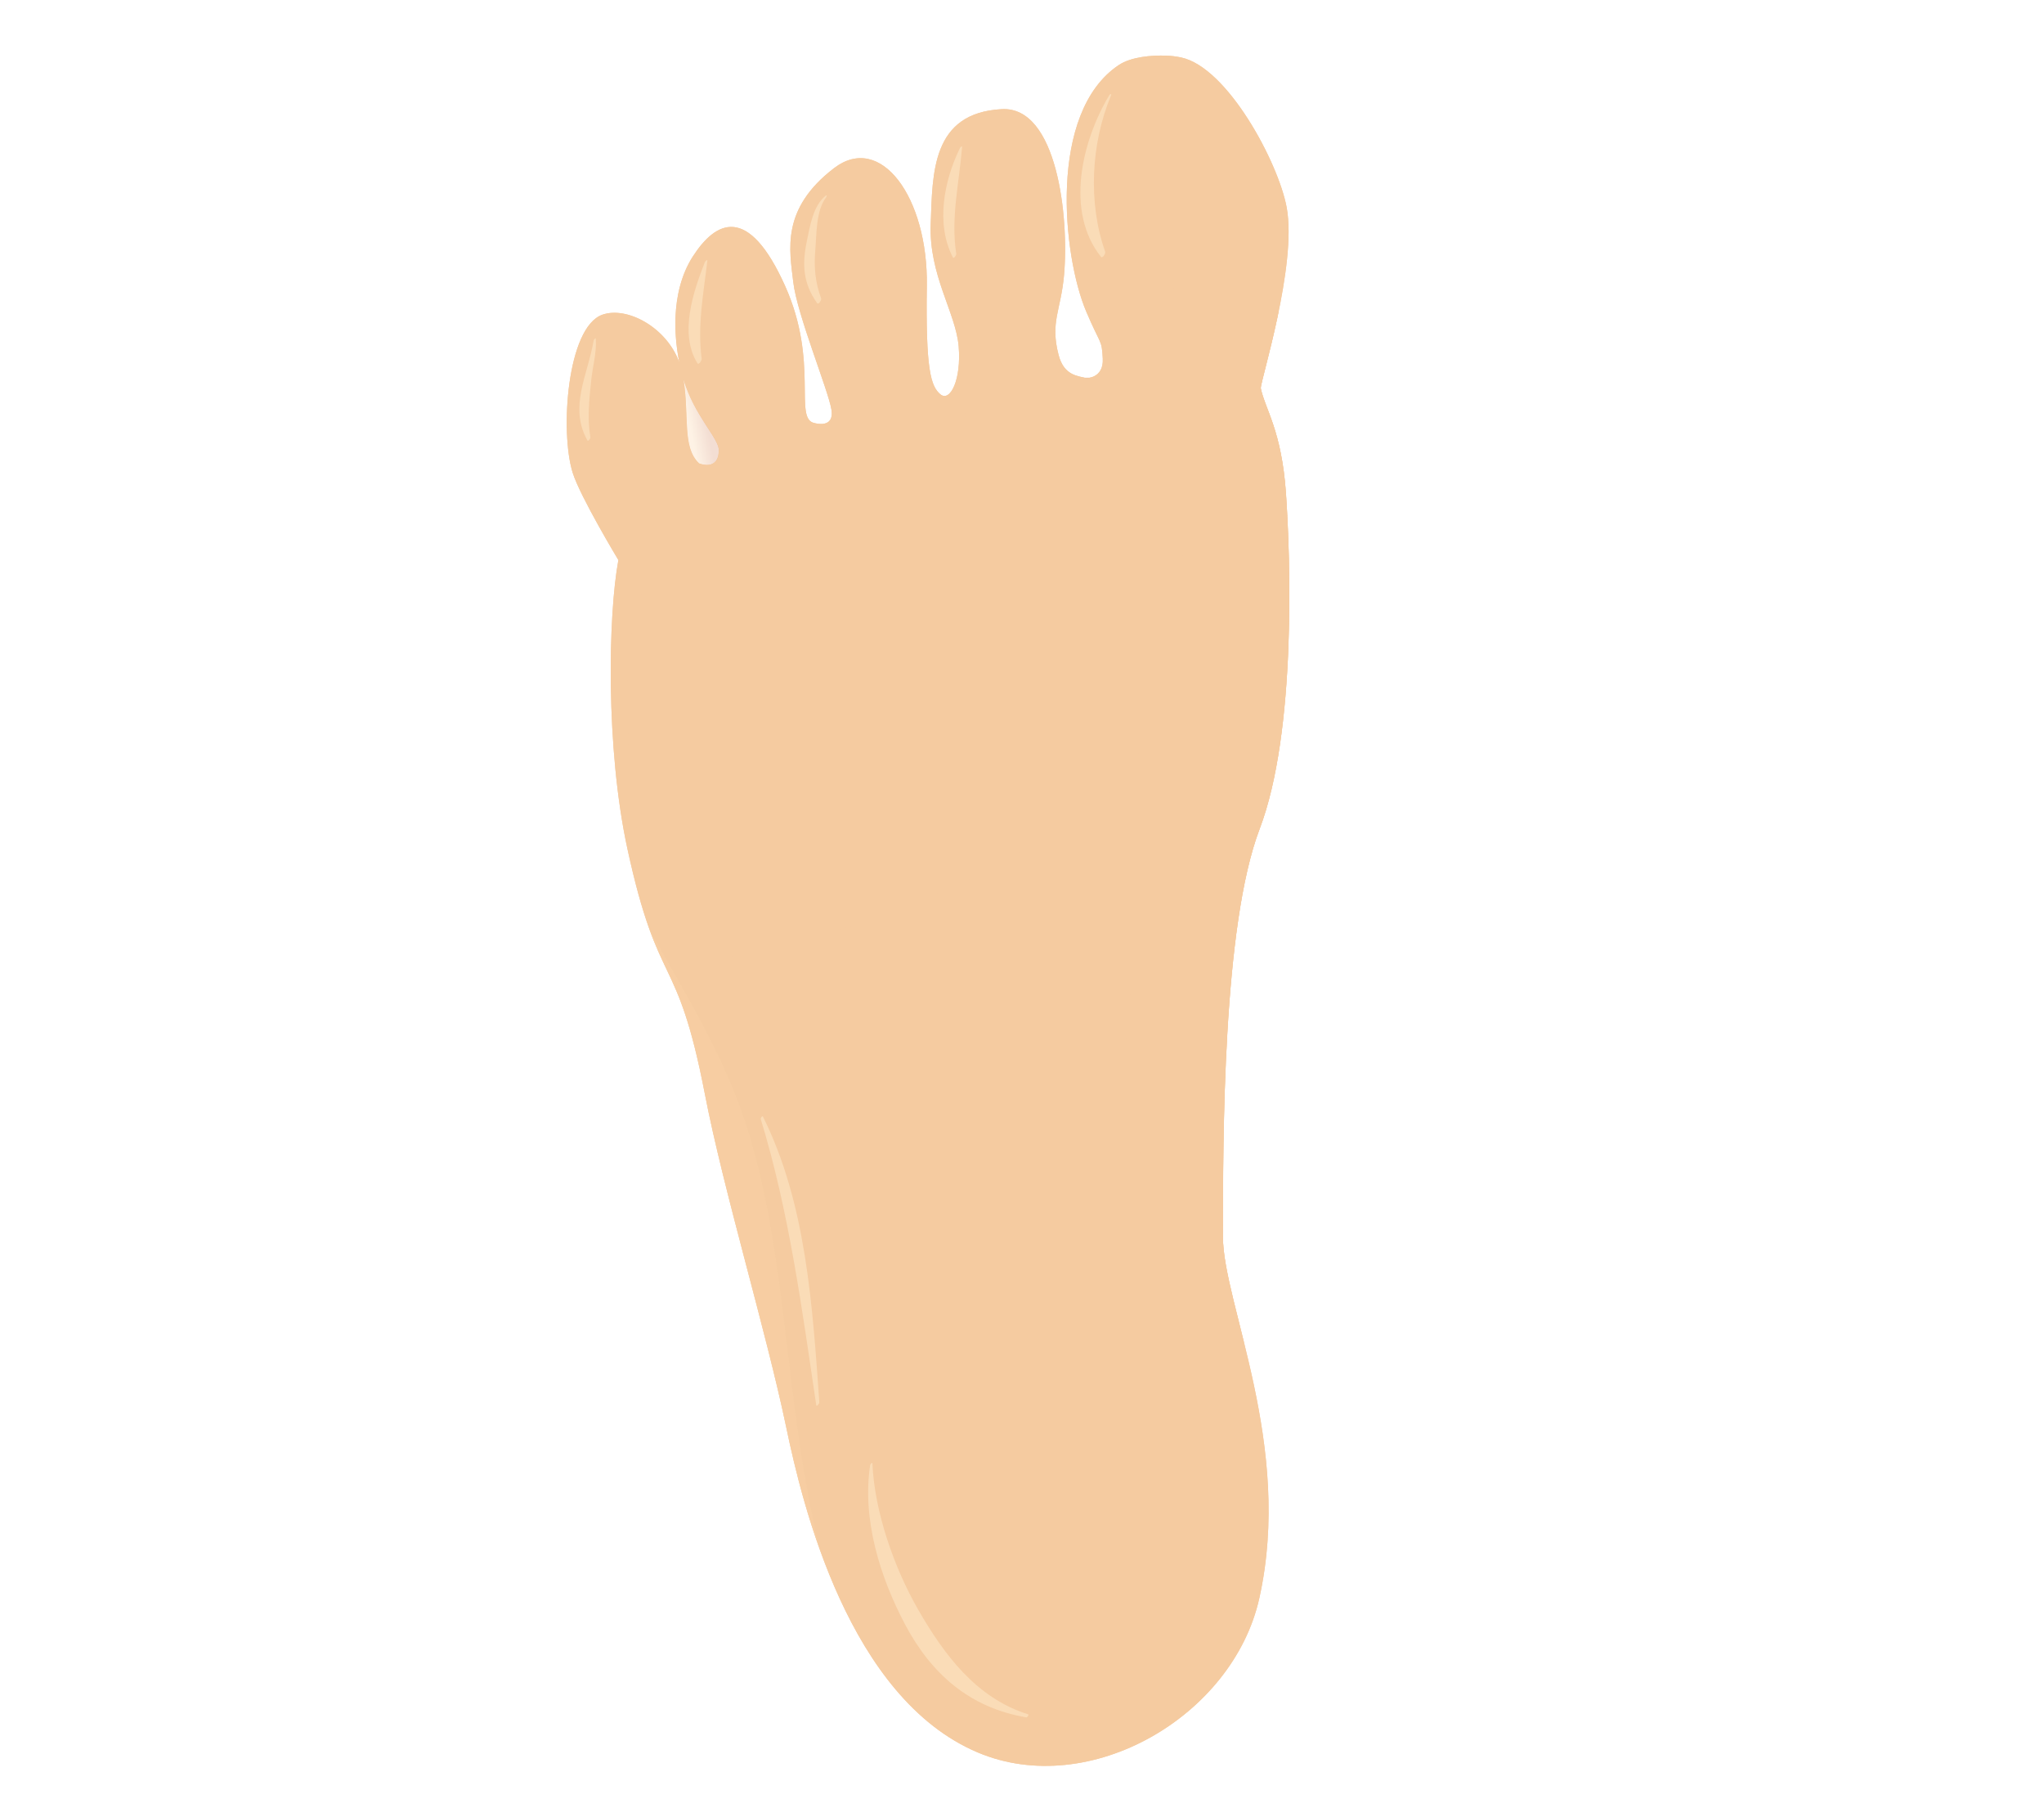 <?xml version="1.0" encoding="UTF-8"?>
<svg xmlns="http://www.w3.org/2000/svg" xmlns:xlink="http://www.w3.org/1999/xlink" viewBox="0 0 540 480">
  <defs>
    <style>
      .cls-1 {
        fill: url(#linear-gradient);
        opacity: .4;
      }

      .cls-1, .cls-2, .cls-3, .cls-4, .cls-5, .cls-6 {
        stroke-width: 0px;
      }

      .cls-1, .cls-7, .cls-6, .cls-8 {
        mix-blend-mode: multiply;
      }

      .cls-9 {
        isolation: isolate;
      }

      .cls-2 {
        fill: none;
      }

      .cls-3 {
        fill: #fadcb7;
      }

      .cls-4 {
        fill: url(#linear-gradient-2);
      }

      .cls-7 {
        opacity: .3;
      }

      .cls-5 {
        fill: #f5cba0;
      }

      .cls-6 {
        fill: url(#linear-gradient-3);
      }
    </style>
    <linearGradient id="linear-gradient" x1="130.29" y1="-33.23" x2="271.2" y2="-33.23" gradientTransform="translate(45.34 173.14) rotate(-5.73)" gradientUnits="userSpaceOnUse">
      <stop offset=".09" stop-color="#fad4a7"/>
      <stop offset="1" stop-color="#d7906b"/>
    </linearGradient>
    <linearGradient id="linear-gradient-2" x1="140.3" y1="168.11" x2="242.6" y2="168.11" xlink:href="#linear-gradient"/>
    <linearGradient id="linear-gradient-3" x1="141.75" y1="-47.31" x2="146.76" y2="-47.79" xlink:href="#linear-gradient"/>
  </defs>
  <g class="cls-9">
    <g id="Layer_2" data-name="Layer 2">
      <g id="Layer_2-2" data-name="Layer 2">
        <g>
          <rect class="cls-2" width="540" height="480"/>
          <g>
            <g>
              <path class="cls-5" d="m312.04,15.18c12.27,2.61,25.66,27.73,27.87,39.53,2.88,15.4-7.12,46.48-6.82,47.88,1.19,5.6,5.5,11.14,6.65,27.73,1.15,16.6,2.85,62.89-6.96,88.65-9.82,25.76-9.67,81.66-9.69,107.69-.02,17.59,18.61,55.11,9.6,95.53-6.96,31.21-44.89,53.17-74.35,40.73-34.13-14.4-46.35-65.37-50.64-85.98-5.32-25.49-16.55-62.44-21.49-88.01-7.38-38.21-12.22-26.77-20.47-64.79-5.76-26.59-5.07-61.72-2.37-76.2,0,0-10.06-16.67-12.07-23.05-3.41-10.86-1.48-38.48,7.85-41.76,6.96-2.44,18.54,4.17,20.96,14.77,2.42,10.61-.34,19.86,4.58,24.48,0,0,5.11,2.16,5.22-3.41.06-3.22-6.51-9.15-9.36-18.85-2.86-9.71-3.55-23,2.48-32.36,6.02-9.35,14.61-14.03,24.4,7.8,9.03,20.13,2.12,35.21,7.77,36.19,0,0,5.31,1.62,4.45-3.59-.87-5.21-9.06-25.02-10.07-33.61-1.01-8.59-3.3-19.37,10.77-30.14,12.3-9.42,24.85,7.69,24.51,31.1-.32,22.07,1.03,26.55,3.6,28.66,2.57,2.1,5.57-3.93,4.8-12.76-.77-8.83-7.87-18.74-7.38-32.18.49-13.45.18-29.43,18.8-30.4,14.59-.77,17.79,28.42,16.43,43.81-.83,9.41-3.71,12.4-1.45,21.09,1.44,5.53,5.1,5.54,7.35,6.16,0,0,4.6.04,4.33-5.15-.27-5.21-.53-3.4-4.37-12.44-6.23-14.68-10.16-52.56,8.57-65.1,3.25-2.18,8.66-2.64,12.6-2.5,1.35.05,2.65.21,3.9.48Z"/>
              <path class="cls-1" d="m310.37,100.82c-13.29-.58-25.41-2.14-38.58.08-11.04,1.86-21.84,3.88-32.72,6.56-13,3.2-26.24,6.98-38.59,12.16-5.32,2.23-10.1,6.01-14.39,9.79-4.34,3.82-7.6,9.74-12.43,12.87-.25.16-.69,1.15-.12.85,2.72-1.37,4.72-3.91,6.92-5.97,5.54-5.17,11.47-9.02,18.31-12.25,11.43-5.39,24.36-9.99,36.42-13.81,10.97-3.48,21.83-6.64,33.29-7.97,13.74-1.61,27.12,1.15,40.9-.27.66-.07,1.83-2,.98-2.04Z"/>
              <g class="cls-8">
                <path class="cls-5" d="m339.91,54.71c-2.21-11.79-15.6-36.91-27.87-39.53-1.25-.26-2.55-.43-3.9-.48-3.94-.15-9.35.32-12.6,2.5-18.73,12.54-14.8,50.43-8.57,65.1,3.84,9.04,4.1,7.23,4.37,12.44.27,5.2-4.33,5.15-4.33,5.15-2.25-.62-5.92-.63-7.35-6.16-2.26-8.7.61-11.68,1.45-21.09,1.36-15.39-1.84-44.57-16.43-43.81-18.62.98-18.3,16.96-18.8,30.4-.5,13.44,6.61,23.35,7.38,32.18.77,8.83-2.23,14.86-4.8,12.76-2.57-2.11-3.93-6.58-3.6-28.66.34-23.42-12.21-40.52-24.51-31.1-14.07,10.77-11.78,21.54-10.77,30.14,1.01,8.59,9.2,28.4,10.07,33.61.87,5.21-4.45,3.59-4.45,3.59-5.64-.98,1.26-16.06-7.77-36.19-9.79-21.83-18.38-17.15-24.4-7.8-5.17,8.03-5.39,18.94-3.55,28.01-3.37-9.34-13.85-14.92-20.33-12.65-9.33,3.27-11.26,30.9-7.85,41.76,2.01,6.38,12.07,23.05,12.07,23.05-2.7,14.48-3.39,49.61,2.37,76.2,8.24,38.02,13.09,26.59,20.47,64.79,4.94,25.57,16.17,62.52,21.49,88.01,4.3,20.6,16.52,71.58,50.64,85.98,29.46,12.43,67.38-9.53,74.35-40.73,9.02-40.42-9.62-77.94-9.6-95.53.03-26.03-.12-81.93,9.69-107.69,9.82-25.76,8.11-72.06,6.96-88.65-1.15-16.6-5.47-22.13-6.65-27.73-.3-1.4,9.7-32.49,6.82-47.88Zm-91.96,8.19c-.92-5.96-.35-13.15,2.2-19.16.71-4.01,2.31-7.65,5.62-9.75,5.52-3.49,11.77-.22,15.11,4.8,5.94,8.94,8.87,28.24-2.99,33.93-4.25,2.03-9.87,3.51-14.13.66-3.49-2.34-5.2-6.45-5.82-10.48Zm-36.67,11.35c-1.45-8.07.49-19.24,7.24-24.74,1.53-1.61,3.45-2.9,5.86-3.67,4.46-1.43,8.06,1.79,9.72,5.66,2.35,5.46,3.13,11.94,3.08,17.84-.04,4.62-.68,10.26-4.69,13.27-8.47,6.37-19.41,1.66-21.22-8.36Zm-31.07,12.49c.23-4.57,1.03-9.22,2.71-13.5,1.16-5.47,3.56-10.78,8.81-8.85,4.34,1.59,6.31,6.96,8.06,10.85,2.07,4.59,4.36,9.8,4.07,14.95-.27,4.82-2.87,8.72-7.35,10.69-3.68,1.62-8.99,2.45-12.38-.35-3.88-3.21-4.14-9.11-3.91-13.79Zm.34,13.41c2.85,9.71,9.42,15.63,9.36,18.85-.11,5.57-5.22,3.41-5.22,3.41-4.57-4.3-2.51-12.6-4.14-22.27Zm-27.59,19.22c-4.64-6.45-2.18-17.24.74-24.86,1.02-4.96,3.3-9.38,8.44-7.49,4.59,1.69,7.86,6.94,9.88,11.16,2.39,5,3.21,10.9.84,16.1-1.94,4.25-4.91,7.31-9.71,8.06-3.46.54-7.93.13-10.18-2.98Zm169.13,303.14c-6.65,14.86-18.83,29.8-35.1,34.33-27.11,7.55-50.85-15.57-59.57-39.31-4.42-12.03-6.24-25.99-1.63-38.27,5.43-14.44,19.21-22.05,33.66-25.09,7.73-1.63,15.66-2.28,23.56-2.17,3.63.05,7.34.29,10.96.93,13.38-.05,24.06,13.66,29.15,25.43,6.22,14.39,5.36,29.86-1.03,44.14Zm-10.64-259.37c-.83,9.68-2.38,19.08-6.51,27.97-3.89,8.35-9.26,16.74-16.56,22.51-7.81,6.17-17.03,9.92-25.43,15.15-9.59,5.97-76.22,32.97-83.55,21.25-5.09-8.14-8.3-17.12-10.18-26.49-2.14-8.86-2.94-18.07-3.19-27.16-.32-12.01-.91-24.56,2.46-36.22,6.77-23.39,31.98-35.92,53.33-43.16,18.86-6.4,39.02-9.78,58.96-8.89,7.17.32,15.11.5,21.43,4.32,6.46,3.91,8.61,12.19,9.56,19.18,1.42,10.47.58,21.05-.31,31.53Zm6.4-90.45c-6.39,3.84-14.56,5.98-21.72,2.84-7.93-3.49-11.81-10.83-12.04-19.31-.21-7.46.78-15.21,2.86-22.38,1.16-4.01,3.02-8.16,6.08-10.95,4.28-4.95,10.45-6.96,16.88-4.04,6.77,3.07,10.77,9.9,13.27,16.62,4.55,12.23,8.05,29.18-5.34,37.22Z"/>
              </g>
              <g class="cls-8">
                <path class="cls-5" d="m333.09,102.59c-.16-.74,2.6-9.89,4.78-20.6-4.14,7.11-10.14,13.14-17.98,16.06-8.23,3.07-17.15,1.89-25.69,3.25,1.21.27,2.41.57,3.6.9,8.1,2.29,15.82,6.27,21.6,12.48,5.13,5.52,8.42,12.44,10.19,19.73,4.05,16.65,1.41,34.5-1.8,51.05-1.11,5.73-2.45,11.38-4.39,16.89-1.96,5.58-4.37,10.98-6.95,16.29-5.41,11.17-11.82,22.13-15.46,34.05-3.75,12.29-4.21,25.43-2.46,38.1,1.72,12.49,5.2,25.39,11.77,36.24,5.75,9.48,13.01,17.89,18.34,27.61-2.86-11.61-5.58-21.26-5.57-27.99.03-26.03-.12-81.93,9.69-107.69,9.82-25.76,8.11-72.06,6.96-88.65-1.15-16.6-5.47-22.13-6.65-27.73Z"/>
              </g>
              <g class="cls-7">
                <path class="cls-4" d="m214.18,398.41c-2.21-11.18-3.76-22.46-5.15-33.77-2.81-22.81-4.94-46.17-12.12-68.14-6.01-18.37-16.12-34.33-25.37-51.1,5.11,14.15,9.18,15.19,14.66,43.53,4.94,25.57,16.17,62.52,21.49,88.01,1.59,7.63,4.27,19.43,8.75,31.99-.87-3.48-1.56-7.02-2.25-10.53Z"/>
                <path class="cls-6" d="m184.69,122.4c-4.57-4.3-2.51-12.6-4.14-22.27,2.85,9.71,9.42,15.63,9.36,18.85-.11,5.57-5.22,3.41-5.22,3.41Z"/>
              </g>
            </g>
            <path class="cls-3" d="m157.4,89.48c-.03-.39-.54.27-.56.43-1.54,9.18-6.61,17.5-1.66,26.42.23.4.84-.56.79-.82-.84-5-.3-10.03.22-15.04.37-3.59,1.48-7.4,1.21-10.98Z"/>
            <path class="cls-3" d="m186.21,69.25c-3.12,8-6.78,18.85-1.97,26.7.36.58,1.18-.81,1.13-1.17-1.14-8.91.46-17.03,1.5-25.85.07-.59-.59.13-.66.32Z"/>
            <path class="cls-3" d="m218.27,52.1c.14-.18.26-.71-.11-.42-3.38,2.62-4.23,8.28-5.05,12.26-1.25,6.08-.88,10.99,2.75,16.11.39.55,1.23-.82,1.07-1.26-1.57-4.18-1.92-8.27-1.54-12.7.36-4.26.15-10.46,2.88-13.98Z"/>
            <path class="cls-3" d="m254.17,38.86c.04-.46-.45.02-.53.18-4.24,8.61-6.49,20.1-1.9,28.95.24.46.93-.62.89-.92-1.48-9.61.77-18.68,1.54-28.21Z"/>
            <path class="cls-3" d="m293.08,25.11c-7.3,12.17-11.73,30.76-2.24,42.7.45.57,1.29-.87,1.13-1.33-4.56-12.9-3.76-28.54,1.54-41.24.2-.49-.21-.5-.43-.13Z"/>
            <path class="cls-3" d="m201.54,294.93c-.15-.3-.64.43-.56.66,7.48,24.41,10.92,50.28,14.66,75.55.08.54.84-.39.82-.73-1.82-25.32-3.42-52.46-14.91-75.49Z"/>
            <path class="cls-3" d="m271.62,452.83c-13.69-4.29-22.22-15.75-29.11-27.75-6.3-10.97-11.5-25.83-12.03-38.54-.02-.4-.57.28-.6.45-2.15,14.32,2.59,29.56,9.23,42.1,6.95,13.12,17.12,22.02,32.05,24.55.26.04.71-.73.46-.81Z"/>
          </g>
        </g>
      </g>
    </g>
  </g>
</svg>